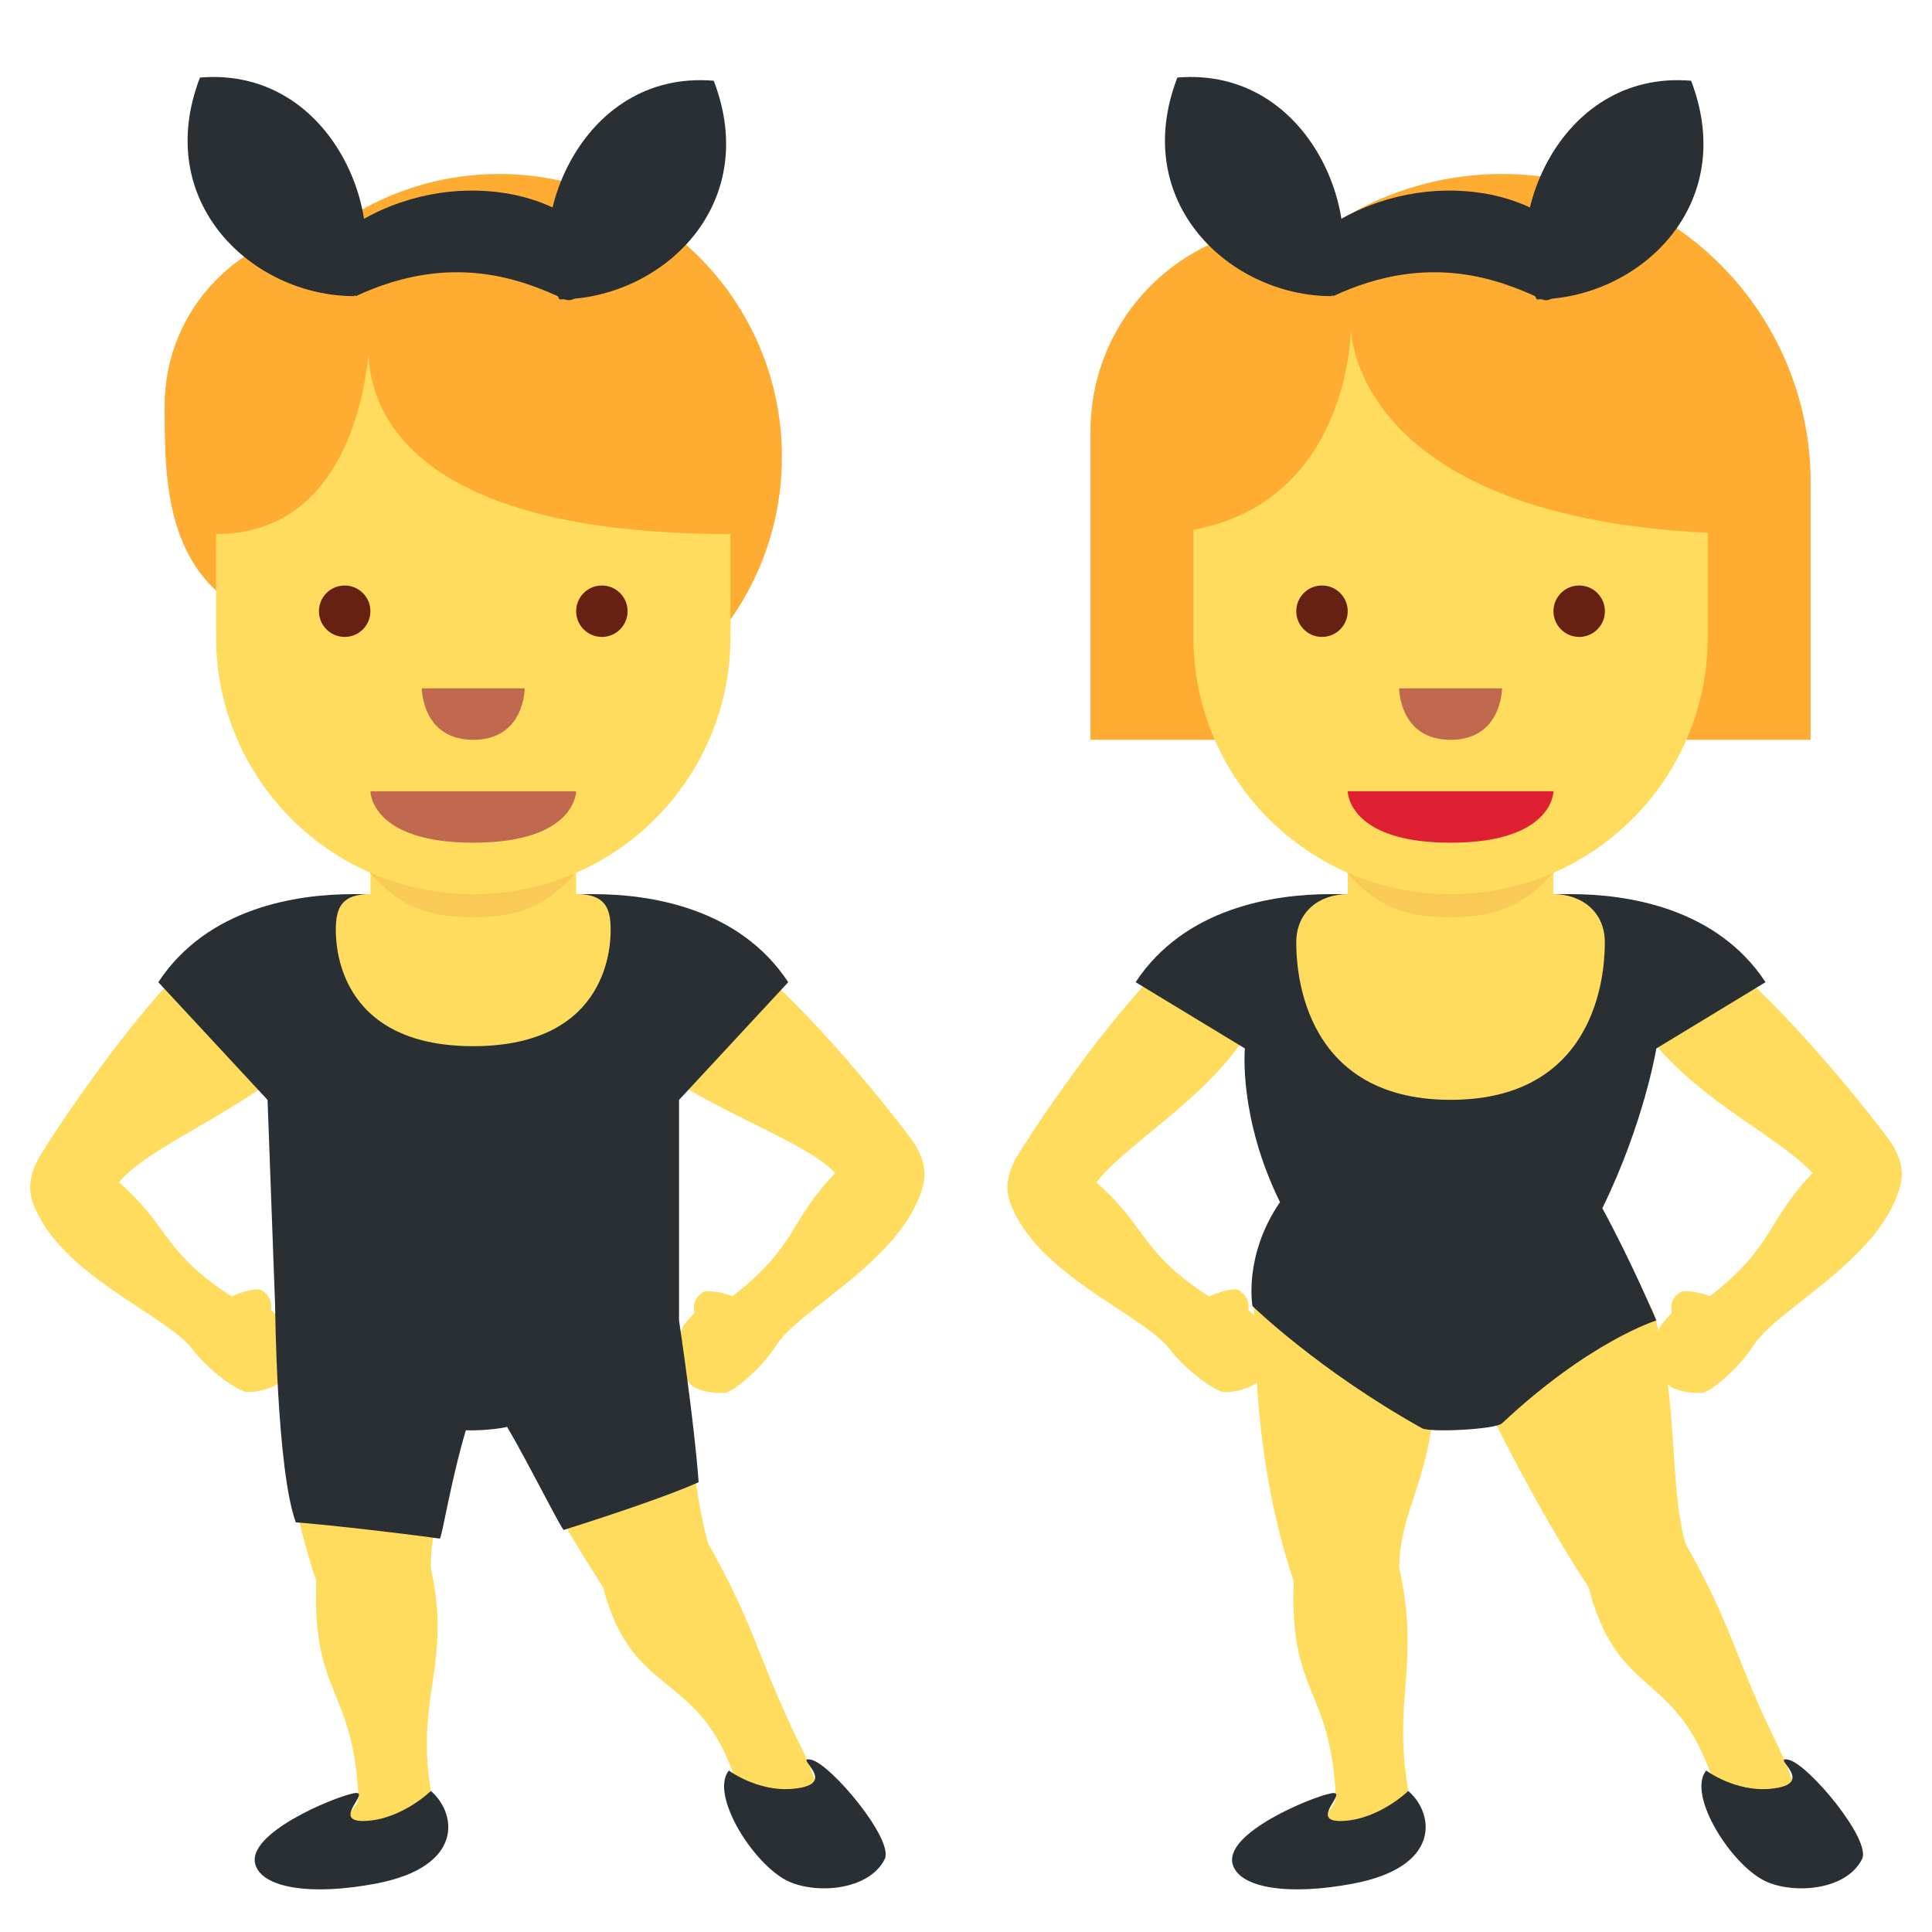 <svg width="56" height="56" viewBox="0 0 56 56" fill="none" xmlns="http://www.w3.org/2000/svg">
<path d="M40.819 51.912C41.014 53.085 37.702 54.08 37.277 53.889C36.822 53.684 38.75 52.684 38.718 52.061C38.56 48.9 37.37 49.137 37.499 45.829C36.303 42.286 36.403 38.891 36.348 37.946C36.218 35.751 41.608 38.863 41.58 40.209C41.523 42.857 40.591 43.67 40.555 45.431C41.18 48.236 40.358 49.157 40.819 51.912ZM51.536 50.612C52.062 51.678 52.619 53.55 52.156 53.491C51.663 53.427 50.075 52.738 49.568 51.363C48.474 48.395 46.878 49.206 46.044 46.002C44.482 43.647 42.784 40.208 42.456 39.319C41.697 37.256 47.587 36.783 47.947 38.079C48.659 40.63 48.375 43.041 48.852 44.736C50.266 47.241 50.299 48.107 51.536 50.612Z" fill="#FFDC5D"/>
<path d="M36.43 40.072C36.185 40.29 35.58 40.388 35.432 40.343C35.086 40.239 34.322 39.657 33.903 39.104C33.138 38.098 30.024 36.948 29.276 34.846C29.149 34.491 29.176 34.065 29.452 33.564C29.62 33.258 31.696 30.03 33.582 28.114C34.083 27.605 35.443 27.476 36.081 27.959C36.718 28.441 36.801 28.823 36.428 29.51C35.219 31.742 32.789 33.002 31.778 34.272C33.23 35.535 33.047 36.289 35.048 37.582C35.28 37.451 35.729 37.346 35.85 37.379C35.969 37.412 36.243 37.609 36.184 37.971C36.219 38.001 36.521 38.264 36.588 38.398C36.776 38.763 36.747 39.79 36.43 40.072ZM48.392 40.169C48.654 40.366 49.265 40.412 49.409 40.355C49.744 40.223 50.457 39.578 50.83 38.993C51.506 37.926 54.514 36.519 55.083 34.362C55.18 33.998 55.117 33.574 54.8 33.099C54.606 32.808 52.268 29.767 50.229 28.015C49.686 27.549 48.322 27.535 47.725 28.07C47.13 28.604 47.08 28.99 47.508 29.644C48.9 31.767 51.426 32.819 52.54 34.001C51.198 35.38 51.444 36.117 49.558 37.573C49.315 37.461 48.858 37.396 48.742 37.439C48.626 37.482 48.369 37.701 48.459 38.056C48.426 38.087 48.147 38.375 48.092 38.514C47.938 38.894 48.052 39.914 48.392 40.169Z" fill="#FFDC5D"/>
<path d="M51.175 28.469C49.754 26.312 47.174 25.917 45.528 25.917H42.046V25.92V25.917H38.565C36.919 25.917 34.338 26.312 32.917 28.469L36.084 30.39C36.084 30.39 35.889 32.376 37.101 34.845C36.038 36.395 36.303 37.856 36.303 37.856C36.303 37.856 38.207 39.717 41.219 41.399C41.447 41.527 43.346 41.435 43.537 41.256C46.081 38.87 48.01 38.274 48.01 38.274C48.01 38.274 47.282 36.555 46.444 35.022C47.655 32.553 48.01 30.39 48.01 30.39L51.175 28.469Z" fill="#292F33"/>
<path d="M46.516 27.311C46.516 26.434 45.853 25.917 45.025 25.917V21.444H39.064V25.917C38.237 25.917 37.573 26.434 37.573 27.311C37.573 27.792 37.573 31.878 42.042 31.879H42.048C46.516 31.878 46.516 27.794 46.516 27.311Z" fill="#FFDC5D"/>
<path d="M39.052 25.305C39.959 26.33 40.809 26.586 42.031 26.586C43.252 26.586 44.11 26.328 45.016 25.305V24.095H39.052V25.305Z" fill="#F9CA55"/>
<path d="M52.483 13.991C52.483 9.05 48.477 5.043 43.536 5.043C41.651 5.043 39.905 5.629 38.463 6.624C38.171 6.579 37.877 6.534 37.572 6.534C34.278 6.534 31.608 9.205 31.608 12.498V21.444H52.481V13.991H52.483Z" fill="#FFAC33"/>
<path d="M49.501 9.516H34.591V18.463C34.591 22.581 37.928 25.918 42.046 25.918C46.164 25.918 49.501 22.583 49.501 18.463V9.516Z" fill="#FFDC5D"/>
<path d="M49.592 8.025H34.682L33.191 15.48C39.155 15.48 39.155 9.516 39.155 9.516C39.155 9.516 39.155 15.48 51.083 15.48L49.592 8.025Z" fill="#FFAC33"/>
<path d="M45.028 22.935H39.064C39.064 22.935 39.064 24.426 42.046 24.426C45.028 24.426 45.028 22.935 45.028 22.935Z" fill="#DF1F32"/>
<path d="M38.319 18.462C38.73 18.462 39.064 18.128 39.064 17.716C39.064 17.305 38.73 16.971 38.319 16.971C37.907 16.971 37.573 17.305 37.573 17.716C37.573 18.128 37.907 18.462 38.319 18.462Z" fill="#662113"/>
<path d="M45.774 18.462C46.185 18.462 46.519 18.128 46.519 17.716C46.519 17.305 46.185 16.971 45.774 16.971C45.362 16.971 45.028 17.305 45.028 17.716C45.028 18.128 45.362 18.462 45.774 18.462Z" fill="#662113"/>
<path d="M40.555 19.953H43.537C43.537 19.953 43.537 21.444 42.046 21.444C40.555 21.444 40.555 19.953 40.555 19.953Z" fill="#C1694F"/>
<path d="M34.126 2.248C38.04 1.921 39.717 6.534 38.599 8.584C35.663 8.584 32.728 5.881 34.126 2.248ZM49.017 2.34C45.103 2.014 43.425 6.627 44.544 8.677C47.479 8.677 50.413 5.975 49.017 2.34Z" fill="#292F33"/>
<path d="M38.04 6.907C40.742 4.763 44.517 5.324 45.727 7.14C45.774 7.605 45.176 8.896 44.702 8.677C43.491 8.118 41.439 7.278 38.644 8.584C38.505 8.49 37.988 6.947 38.04 6.907ZM49.455 51.32C48.879 52.028 50.217 54.127 51.226 54.552C52.067 54.907 53.53 54.774 53.972 53.887C54.25 53.331 52.422 51.141 51.846 51.008C51.271 50.876 52.732 51.717 51.316 51.849C50.296 51.946 49.455 51.32 49.455 51.32ZM40.819 51.912C41.572 52.56 41.794 54.109 39.225 54.597C37.335 54.956 35.903 54.725 35.726 54.022C35.504 53.136 37.94 52.117 38.56 51.985C39.181 51.852 37.852 52.826 38.915 52.782C39.977 52.736 40.819 51.912 40.819 51.912Z" fill="#292F33"/>
<path d="M12.489 51.912C12.685 53.085 9.372 54.08 8.947 53.889C8.492 53.684 10.42 52.684 10.389 52.061C10.23 48.9 9.041 49.137 9.169 45.829C7.973 42.286 8.073 38.891 8.018 37.946C7.888 35.751 13.69 38.875 13.508 40.209C13.204 42.428 12.519 43.67 12.483 45.431C13.11 48.236 12.03 49.157 12.489 51.912ZM23.208 50.612C23.734 51.678 24.29 53.55 23.828 53.491C23.335 53.427 21.747 52.738 21.24 51.363C20.145 48.395 18.314 49.206 17.48 46.002C15.918 43.647 14.22 40.208 13.892 39.319C13.133 37.256 18.948 36.729 19.288 38.032C20.034 40.886 20.047 43.041 20.524 44.736C21.938 47.241 21.97 48.107 23.208 50.612Z" fill="#FFDC5D"/>
<path d="M8.101 40.072C7.857 40.29 7.252 40.388 7.104 40.343C6.758 40.239 5.993 39.657 5.574 39.104C4.809 38.098 1.696 36.948 0.948 34.846C0.821 34.491 0.848 34.065 1.124 33.564C1.292 33.258 3.368 30.03 5.254 28.114C5.755 27.605 7.114 27.476 7.753 27.959C8.389 28.441 9.964 28.823 9.591 29.51C8.382 31.742 4.46 33.002 3.45 34.272C4.902 35.535 4.718 36.289 6.719 37.582C6.952 37.451 7.401 37.346 7.521 37.379C7.641 37.412 7.915 37.609 7.855 37.971C7.891 38.001 8.192 38.264 8.259 38.398C8.447 38.763 8.419 39.79 8.101 40.072ZM20.063 40.169C20.326 40.366 20.937 40.412 21.08 40.355C21.416 40.223 22.128 39.578 22.501 38.993C23.178 37.926 26.185 36.519 26.755 34.362C26.852 33.998 26.789 33.574 26.472 33.099C26.278 32.808 23.94 29.767 21.9 28.015C21.358 27.549 19.993 27.535 19.397 28.07C18.802 28.604 17.26 28.99 17.688 29.644C19.081 31.767 23.098 32.819 24.211 34.001C22.869 35.38 23.115 36.117 21.229 37.573C20.986 37.461 20.53 37.396 20.414 37.439C20.297 37.482 20.041 37.701 20.131 38.056C20.098 38.087 19.819 38.375 19.764 38.514C19.61 38.894 19.724 39.914 20.063 40.169Z" fill="#FFDC5D"/>
<path d="M22.847 28.469C21.426 26.312 18.845 25.917 17.199 25.917H13.718V25.92V25.917H10.236C8.59 25.917 6.01 26.312 4.589 28.469L7.755 31.881L7.975 37.856C7.975 37.856 8.016 42.596 8.574 44.127C9.415 44.187 11.493 44.423 12.744 44.597C12.808 44.606 13.047 42.993 13.503 41.457C13.858 41.471 14.378 41.432 14.7 41.36C15.307 42.389 16.3 44.384 16.342 44.345C17.553 43.965 19.387 43.355 20.25 42.962C20.125 41.211 19.682 38.275 19.682 38.275V31.882L22.847 28.469Z" fill="#292F33"/>
<path d="M17.7 26.947C17.7 26.299 17.526 25.915 16.698 25.915V21.442H10.736V25.915C9.909 25.915 9.734 26.299 9.734 26.947C9.734 27.303 9.734 30.323 13.715 30.324H13.719C17.699 30.323 17.7 27.303 17.7 26.947Z" fill="#FFDC5D"/>
<path d="M10.723 25.305C11.629 26.33 12.479 26.586 13.701 26.586C14.923 26.586 15.78 26.328 16.686 25.305V24.095H10.723V25.305Z" fill="#F9CA55"/>
<path d="M14.463 5.043C12.695 5.043 11.061 5.608 9.721 6.561C6.968 6.704 4.772 8.963 4.772 11.753C4.772 14.052 4.783 16.947 7.811 18.025C9.299 20.093 11.72 21.442 14.463 21.442C18.991 21.442 22.664 17.772 22.664 13.244C22.664 8.716 18.991 5.043 14.463 5.043Z" fill="#FFAC33"/>
<path d="M21.173 9.516H6.263V18.463C6.263 22.581 9.6 25.918 13.718 25.918C17.836 25.918 21.173 22.583 21.173 18.463V9.516Z" fill="#FFDC5D"/>
<path d="M6.306 8.771L5.561 11.753L6.263 15.48C9.742 15.48 10.512 11.884 10.684 10.28C10.742 11.884 11.899 15.48 21.173 15.48L21.962 11.753L21.216 8.771H6.306Z" fill="#FFAC33"/>
<path d="M16.7 22.935H10.736C10.736 22.935 10.736 24.426 13.718 24.426C16.7 24.426 16.7 22.935 16.7 22.935Z" fill="#C1694F"/>
<path d="M9.991 18.462C10.402 18.462 10.736 18.128 10.736 17.716C10.736 17.305 10.402 16.971 9.991 16.971C9.579 16.971 9.245 17.305 9.245 17.716C9.245 18.128 9.579 18.462 9.991 18.462Z" fill="#662113"/>
<path d="M17.445 18.462C17.857 18.462 18.191 18.128 18.191 17.716C18.191 17.305 17.857 16.971 17.445 16.971C17.034 16.971 16.7 17.305 16.7 17.716C16.7 18.128 17.034 18.462 17.445 18.462Z" fill="#662113"/>
<path d="M12.227 19.953H15.209C15.209 19.953 15.209 21.444 13.718 21.444C12.227 21.444 12.227 19.953 12.227 19.953Z" fill="#C1694F"/>
<path d="M5.796 2.248C9.71 1.921 11.387 6.534 10.269 8.584C7.335 8.584 4.399 5.881 5.796 2.248ZM20.688 2.34C16.774 2.014 15.097 6.627 16.215 8.677C19.151 8.677 22.085 5.975 20.688 2.34Z" fill="#292F33"/>
<path d="M9.71 6.907C12.412 4.763 16.187 5.324 17.398 7.14C17.444 7.605 16.846 8.896 16.372 8.677C15.161 8.118 13.11 7.278 10.314 8.584C10.177 8.49 9.66 6.947 9.71 6.907ZM21.127 51.32C20.551 52.028 21.888 54.127 22.898 54.552C23.739 54.907 25.201 54.774 25.644 53.887C25.922 53.331 24.093 51.141 23.518 51.008C22.942 50.876 24.404 51.717 22.987 51.849C21.967 51.946 21.127 51.32 21.127 51.32ZM12.489 51.912C13.242 52.56 13.464 54.109 10.896 54.597C9.005 54.956 7.574 54.725 7.396 54.022C7.176 53.136 9.612 52.116 10.232 51.983C10.852 51.851 9.524 52.824 10.587 52.781C11.649 52.736 12.489 51.912 12.489 51.912Z" fill="#292F33"/>
</svg>
